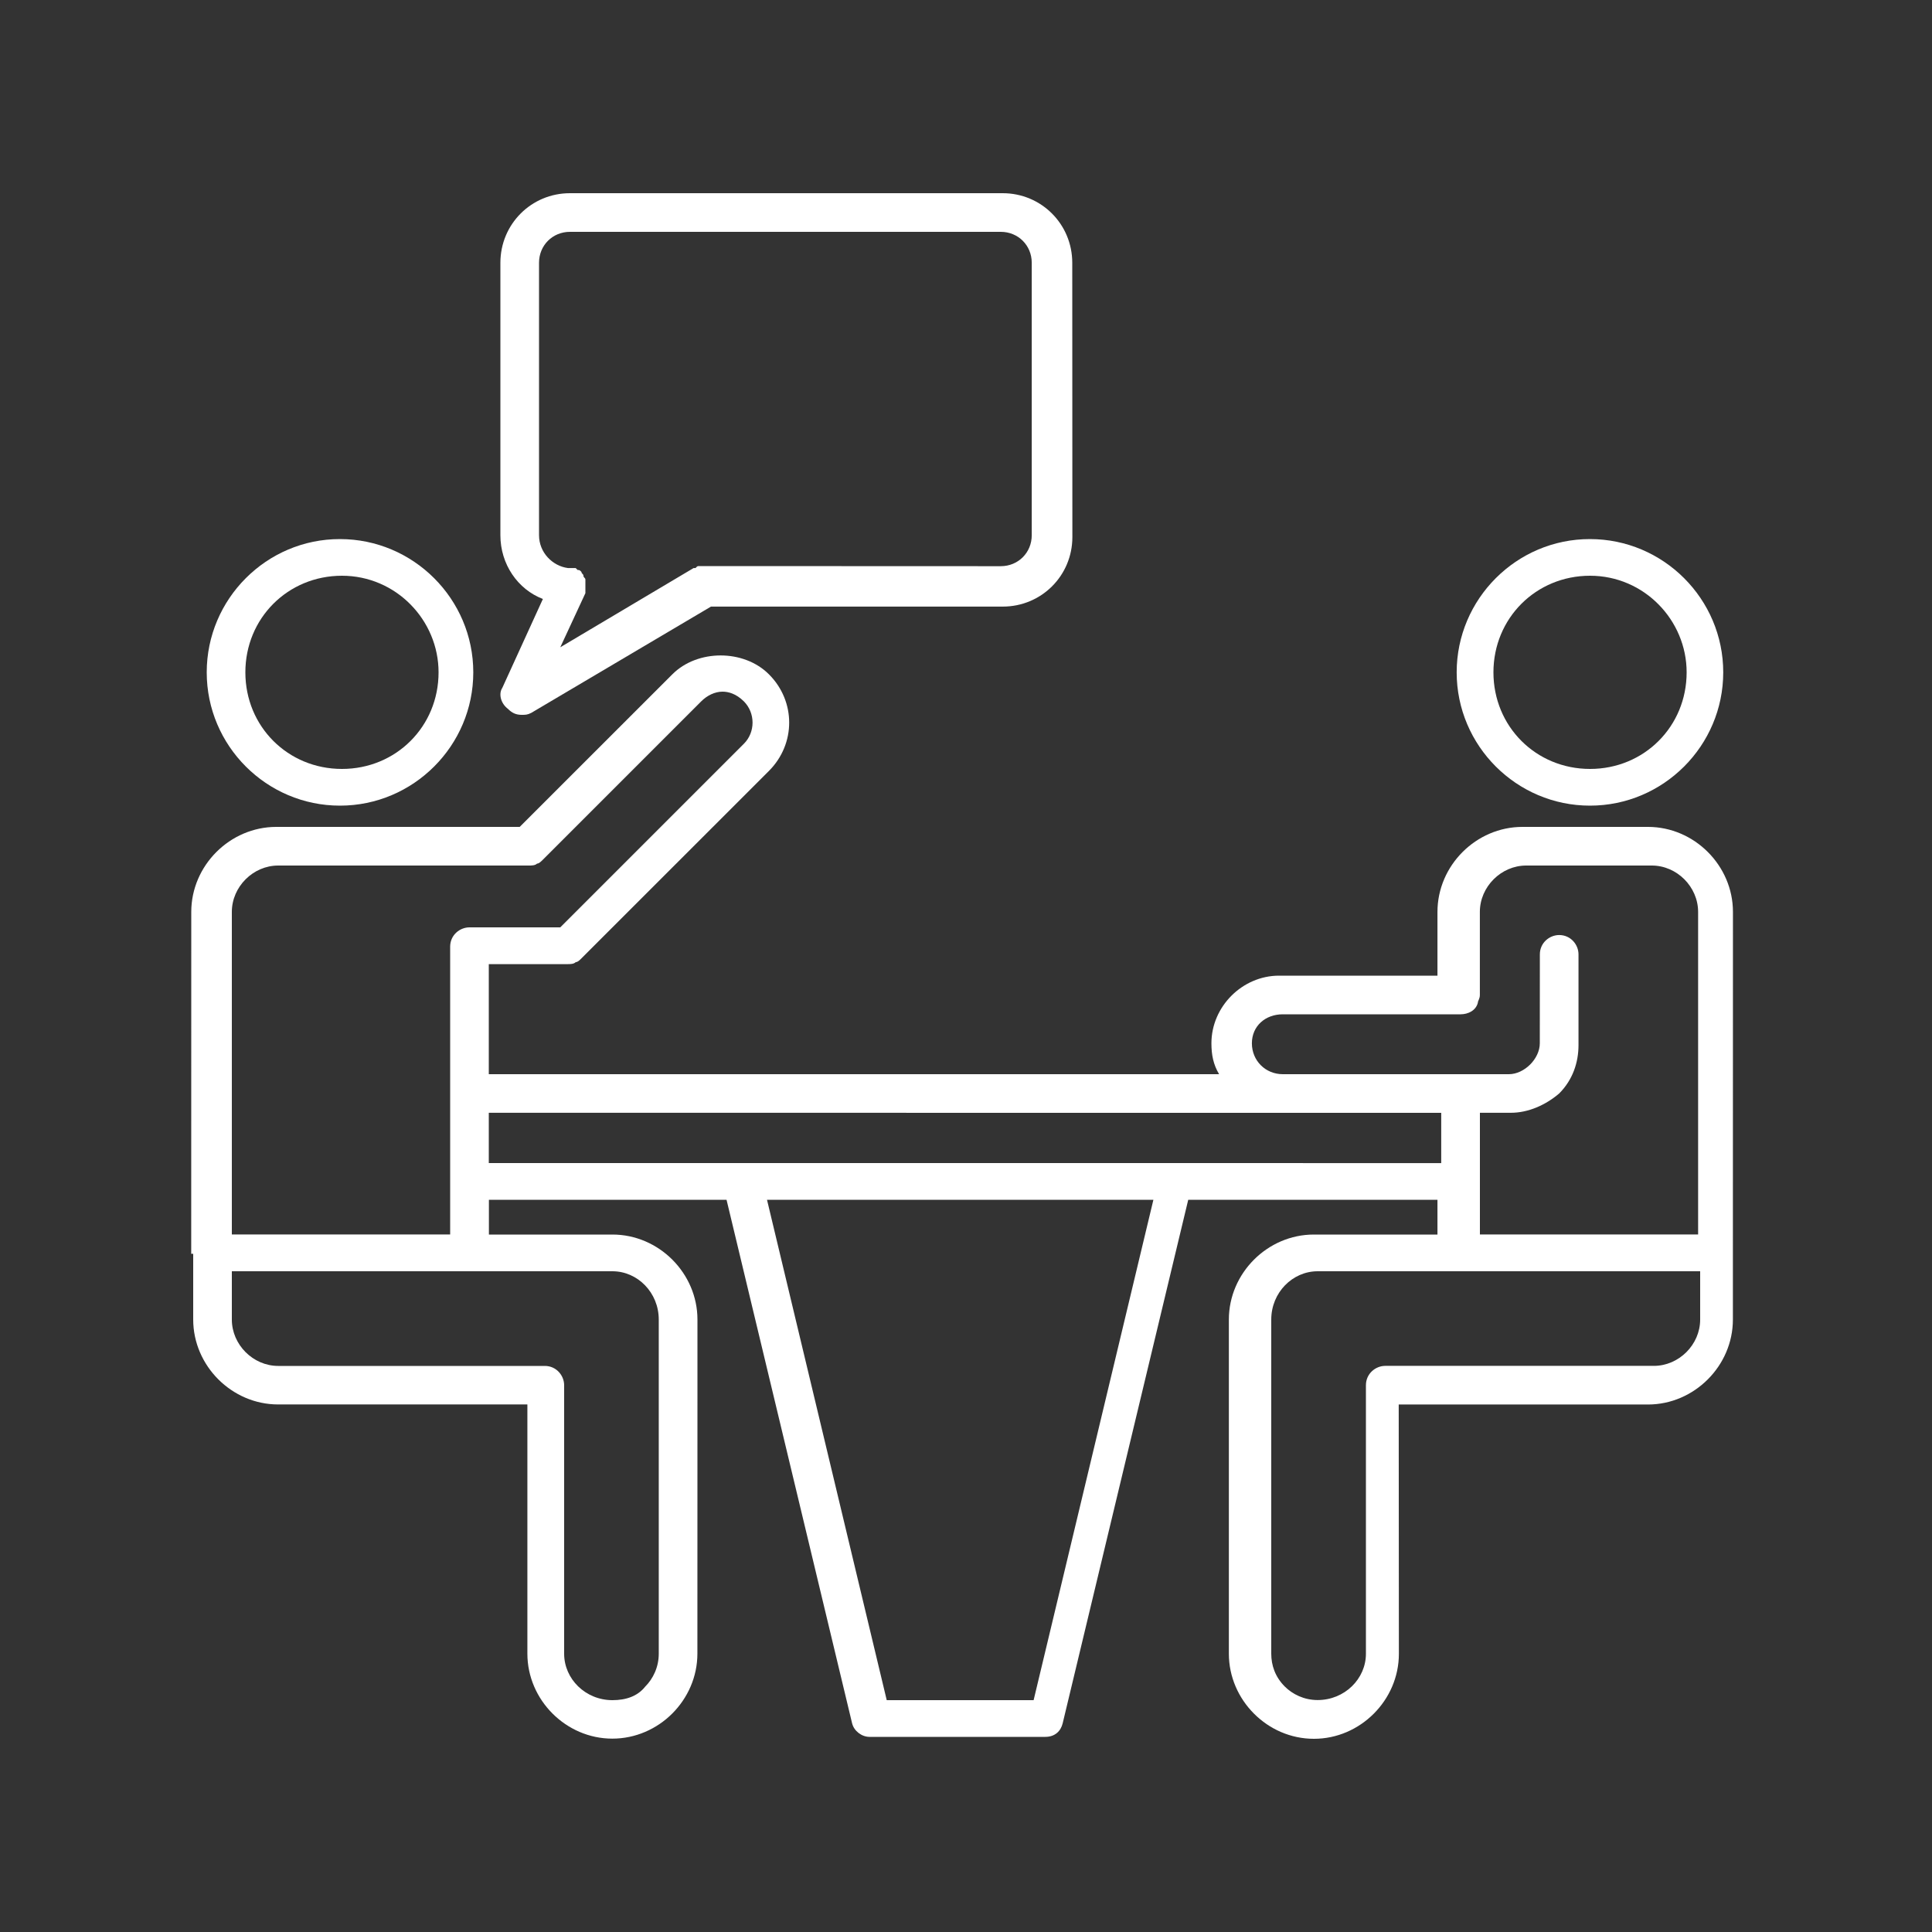 <svg xmlns="http://www.w3.org/2000/svg" width="35" height="35" viewBox="0 0 35 35" fill="none"><rect x="0" y="0" width="35" height="35" fill="#333333" stroke="none"/><path d="M3.5 22.714V23.904C3.5 24.743 4.2 25.443 5.039 25.443H9.554V29.957C9.554 30.797 10.254 31.497 11.093 31.497C11.513 31.497 11.899 31.322 12.179 31.042C12.459 30.761 12.634 30.377 12.634 29.956L12.635 25.094V23.905C12.635 23.065 11.935 22.365 11.096 22.365H8.857V21.735H13.162L15.437 31.221C15.472 31.36 15.612 31.465 15.751 31.465H18.937C19.112 31.465 19.217 31.36 19.251 31.221L21.526 21.735H26.041V22.365H23.801C22.962 22.365 22.262 23.065 22.262 23.905V29.959C22.262 30.378 22.437 30.764 22.717 31.044C22.997 31.325 23.381 31.5 23.803 31.5C24.642 31.5 25.342 30.8 25.342 29.96L25.339 25.444H29.854C30.693 25.444 31.393 24.744 31.393 23.905V22.715L31.394 16.52C31.394 15.68 30.694 14.98 29.855 14.98H27.58C26.741 14.98 26.041 15.68 26.041 16.52V17.675H23.171C22.506 17.675 21.946 18.235 21.946 18.9C21.946 19.11 21.981 19.285 22.085 19.46H8.855V17.466H10.29C10.326 17.466 10.396 17.466 10.43 17.43C10.466 17.43 10.5 17.395 10.535 17.36L13.93 13.966C14.419 13.476 14.419 12.705 13.93 12.216C13.475 11.76 12.635 11.76 12.18 12.216L9.415 14.98H5.005C4.165 14.98 3.465 15.68 3.465 16.52L3.464 22.714L3.5 22.714ZM11.095 23.03C11.55 23.03 11.934 23.416 11.934 23.905V29.959C11.934 30.204 11.829 30.414 11.689 30.554C11.55 30.73 11.339 30.8 11.095 30.8C10.605 30.8 10.22 30.414 10.22 29.96V25.095C10.22 24.92 10.08 24.745 9.87 24.745H5.039C4.584 24.745 4.2 24.359 4.2 23.905V23.03L11.095 23.03ZM18.725 30.8H16.064L13.895 21.735H20.895L18.725 30.8ZM30.8 23.905C30.8 24.36 30.415 24.744 29.961 24.744H25.095C24.92 24.744 24.745 24.884 24.745 25.095V29.959C24.745 30.414 24.359 30.798 23.87 30.798C23.625 30.798 23.415 30.693 23.275 30.553C23.1 30.378 23.03 30.168 23.03 29.959V23.905C23.03 23.415 23.416 23.03 23.87 23.03H30.8L30.8 23.905ZM23.239 18.375H26.459C26.599 18.375 26.739 18.305 26.773 18.164C26.773 18.129 26.809 18.095 26.809 18.025V16.52C26.809 16.064 27.195 15.68 27.648 15.68H29.924C30.379 15.68 30.763 16.066 30.763 16.52V22.364H26.81V20.159H27.371C27.685 20.159 28.001 20.019 28.246 19.809C28.491 19.564 28.596 19.248 28.596 18.934V17.289C28.596 17.114 28.456 16.939 28.246 16.939C28.071 16.939 27.896 17.079 27.896 17.289L27.895 18.9C27.895 19.039 27.825 19.18 27.72 19.285C27.614 19.39 27.475 19.46 27.334 19.46H23.239C22.925 19.46 22.679 19.215 22.679 18.9C22.68 18.585 22.925 18.375 23.239 18.375ZM23.239 20.16H26.109V21.071L21.35 21.07H8.855V20.159L23.239 20.16ZM4.2 16.52C4.2 16.064 4.586 15.68 5.039 15.68H9.589C9.625 15.68 9.695 15.68 9.729 15.645C9.764 15.645 9.799 15.609 9.834 15.575L12.704 12.705C12.809 12.6 12.949 12.53 13.089 12.53C13.195 12.53 13.334 12.566 13.475 12.705C13.686 12.916 13.686 13.266 13.475 13.475L10.15 16.8H8.505C8.33 16.8 8.155 16.939 8.155 17.15V22.364H4.2L4.2 16.52Z" fill="white"></path><path d="M3.745 12.18C3.745 13.511 4.83 14.595 6.159 14.595C7.489 14.595 8.574 13.509 8.574 12.18C8.574 10.85 7.488 9.766 6.159 9.766C4.83 9.764 3.745 10.85 3.745 12.18ZM7.945 12.18C7.945 13.161 7.175 13.93 6.195 13.93C5.214 13.93 4.445 13.161 4.445 12.18C4.445 11.2 5.214 10.43 6.195 10.43C7.175 10.43 7.945 11.236 7.945 12.18Z" fill="white"></path><path d="M26.389 12.18C26.389 13.511 27.475 14.595 28.804 14.595C30.134 14.595 31.218 13.509 31.218 12.18C31.218 10.85 30.133 9.766 28.804 9.766C27.475 9.764 26.389 10.85 26.389 12.18ZM30.555 12.18C30.555 13.161 29.785 13.93 28.805 13.93C27.825 13.93 27.055 13.161 27.055 12.18C27.055 11.2 27.825 10.43 28.805 10.43C29.785 10.43 30.555 11.236 30.555 12.18Z" fill="white"></path><path d="M9.205 12.845C9.275 12.914 9.345 12.95 9.45 12.95C9.52 12.95 9.555 12.95 9.625 12.914L12.88 10.989H18.166C18.866 10.989 19.427 10.429 19.427 9.729L19.425 4.761C19.425 4.061 18.865 3.5 18.165 3.5H10.325C9.625 3.5 9.065 4.061 9.065 4.761V9.696C9.065 10.221 9.379 10.677 9.835 10.851L9.1 12.461C9.031 12.565 9.065 12.74 9.206 12.845L9.205 12.845ZM9.765 9.695V4.76C9.765 4.446 10.009 4.2 10.325 4.2H18.13C18.445 4.2 18.691 4.445 18.691 4.76V9.696C18.691 10.011 18.446 10.257 18.13 10.257L12.775 10.255H12.67C12.634 10.255 12.634 10.255 12.6 10.291H12.565L10.15 11.726L10.605 10.746V10.501C10.605 10.466 10.57 10.466 10.57 10.432C10.57 10.396 10.534 10.396 10.534 10.362C10.499 10.326 10.499 10.326 10.465 10.326L10.429 10.291H10.29C10.011 10.255 9.765 10.011 9.765 9.695Z" fill="white"></path></svg>
